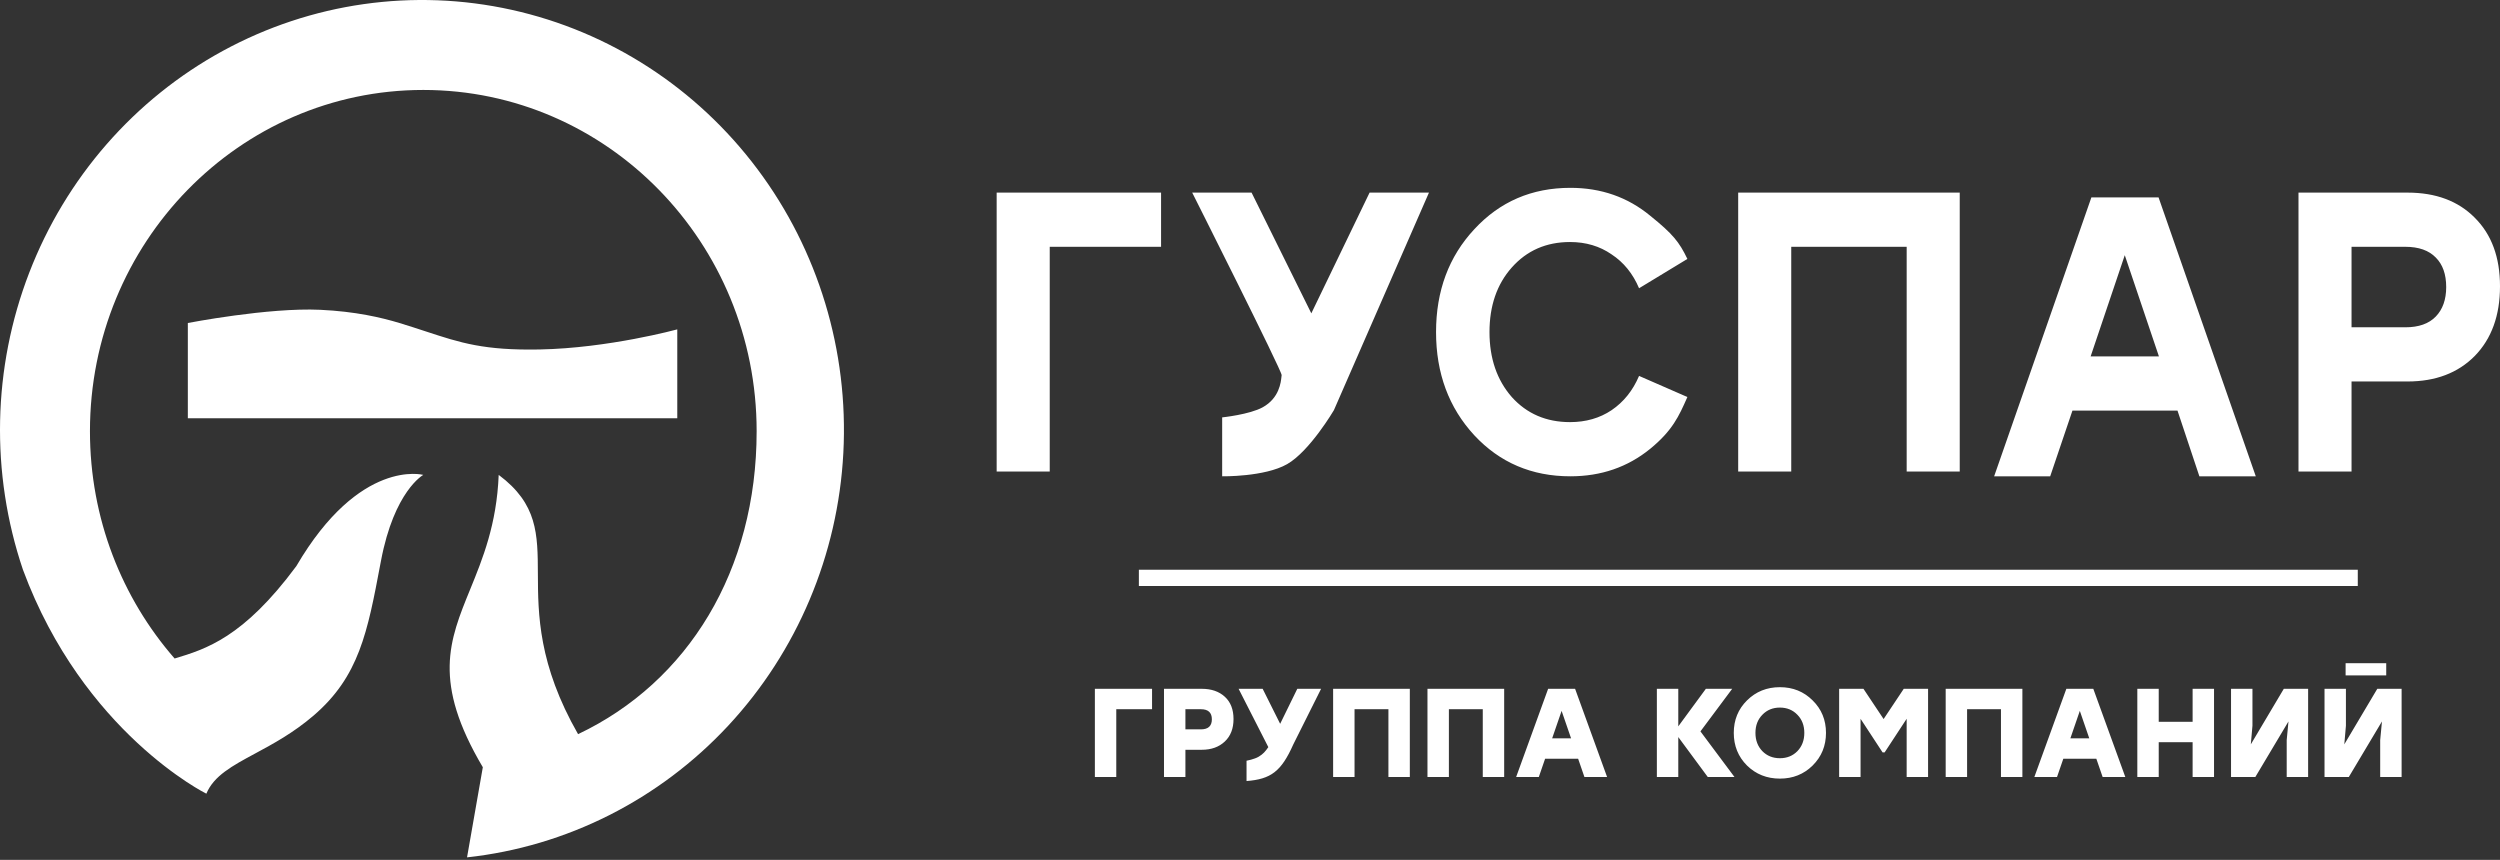 <?xml version="1.0" encoding="UTF-8"?> <svg xmlns="http://www.w3.org/2000/svg" width="157" height="54" viewBox="0 0 157 54" fill="none"><rect x="0" y="0" width="157" height="54" fill="#333333" stroke="none"/> <path fill-rule="evenodd" clip-rule="evenodd" d="M29.33 53.843C35.589 53.158 41.404 50.225 45.734 45.571C50.064 40.916 52.626 34.843 52.962 28.439C53.298 22.035 51.386 15.719 47.567 10.621C43.749 5.522 38.274 1.975 32.122 0.615C25.971 -0.746 19.545 0.169 13.995 3.195C8.446 6.221 4.134 11.161 1.834 17.13C-0.467 23.099 -0.607 29.708 1.439 35.773C5.234 46.022 12.959 49.843 12.959 49.843C13.428 48.719 14.582 48.097 16.022 47.321C17.136 46.721 18.42 46.029 19.688 44.942C22.555 42.484 23.08 39.703 23.89 35.404C23.902 35.344 23.913 35.283 23.925 35.223C24.756 30.82 26.583 29.823 26.583 29.823C26.583 29.823 22.596 28.743 18.608 35.555C15.285 40.041 12.931 40.764 10.966 41.354C7.659 37.564 5.649 32.563 5.649 27.081C5.649 15.245 15.021 5.649 26.583 5.649C38.145 5.649 47.517 15.245 47.517 27.081C47.517 35.82 43.216 42.826 36.303 46.105C33.802 41.73 33.789 38.567 33.779 36.04C33.769 33.528 33.761 31.645 31.318 29.823C31.194 32.931 30.313 35.086 29.526 37.014C28.208 40.238 27.15 42.827 30.321 48.182L29.33 53.843ZM20.103 19.455C16.846 19.304 11.796 20.285 11.796 20.285V26.267H42.533V20.685C42.533 20.685 38.213 21.864 33.893 21.947C30.397 22.014 28.914 21.527 26.759 20.819C26.251 20.652 25.705 20.473 25.087 20.285C23.959 19.944 22.331 19.558 20.103 19.455Z" fill="white"></path> <path fill-rule="evenodd" clip-rule="evenodd" d="M98.621 29.912C96.197 29.912 94.185 29.053 92.585 27.335C90.984 25.6 90.184 23.44 90.184 20.854C90.184 18.268 90.984 16.116 92.585 14.398C94.185 12.663 96.197 11.796 98.621 11.796C100.548 11.796 102.218 12.38 103.632 13.547C105.061 14.698 105.457 15.199 105.968 16.261L102.933 18.102C102.544 17.184 101.969 16.475 101.208 15.975C100.462 15.458 99.592 15.199 98.598 15.199C97.106 15.199 95.886 15.733 94.939 16.8C94.006 17.851 93.54 19.203 93.54 20.854C93.54 22.506 94.006 23.865 94.939 24.933C95.886 25.984 97.106 26.509 98.598 26.509C99.592 26.509 100.462 26.259 101.208 25.759C101.969 25.241 102.544 24.524 102.933 23.607L105.968 24.933L105.94 24.996C105.443 26.119 105.035 27.039 103.632 28.186C102.218 29.337 100.548 29.912 98.621 29.912ZM72.915 15.499V12.096H62.59V29.612H65.923V15.499H72.915ZM83.769 25.759L89.739 12.096H86.01L82.351 19.678L78.599 12.096H74.87C74.87 12.096 80.522 23.325 80.487 23.557C80.483 23.579 80.48 23.609 80.477 23.646C80.441 24.003 80.342 24.997 79.303 25.575C78.477 26.034 76.752 26.212 76.752 26.212V29.912C76.752 29.912 79.414 29.958 80.834 29.147C82.254 28.336 83.769 25.759 83.769 25.759ZM123.071 29.612V12.096H109.158V29.612H112.49V15.499H119.739V29.612H123.071ZM138.121 29.912L136.746 25.784H130.15L128.752 29.912H125.232L131.339 12.396H135.557L141.663 29.912H138.121ZM131.292 22.381H135.58L133.436 16.025L131.292 22.381ZM155.415 13.673C154.374 12.622 152.968 12.096 151.197 12.096H144.345V29.612H147.677V23.957H151.197C152.952 23.957 154.359 23.423 155.415 22.355C156.472 21.271 157 19.811 157 17.977C157 16.158 156.472 14.724 155.415 13.673ZM152.968 19.878C152.533 20.329 151.896 20.554 151.057 20.554H147.677V15.499H151.057C151.896 15.499 152.533 15.725 152.968 16.175C153.403 16.609 153.621 17.226 153.621 18.027C153.621 18.811 153.403 19.428 152.968 19.878ZM148.069 35.781H71.521V36.802H148.069V35.781ZM109.712 43.985C110.271 43.431 110.959 43.155 111.777 43.155C112.594 43.155 113.279 43.431 113.833 43.985C114.392 44.533 114.672 45.214 114.672 46.026C114.672 46.838 114.392 47.521 113.833 48.075C113.279 48.623 112.594 48.897 111.777 48.897C110.959 48.897 110.271 48.623 109.712 48.075C109.158 47.521 108.881 46.838 108.881 46.026C108.881 45.214 109.158 44.533 109.712 43.985ZM112.876 44.887C112.586 44.586 112.219 44.436 111.777 44.436C111.334 44.436 110.967 44.586 110.677 44.887C110.387 45.182 110.242 45.562 110.242 46.026C110.242 46.49 110.387 46.872 110.677 47.173C110.967 47.468 111.334 47.616 111.777 47.616C112.219 47.616 112.586 47.468 112.876 47.173C113.166 46.872 113.311 46.49 113.311 46.026C113.311 45.562 113.166 45.182 112.876 44.887ZM72.349 43.257V44.539H70.102V48.794H68.758V43.257H72.349ZM75.472 43.257C76.073 43.257 76.556 43.423 76.919 43.756C77.283 44.088 77.465 44.555 77.465 45.156C77.465 45.757 77.281 46.229 76.912 46.572C76.548 46.914 76.068 47.086 75.472 47.086H74.444V48.794H73.099V43.257H75.472ZM75.416 45.804C75.875 45.804 76.105 45.593 76.105 45.172C76.105 44.75 75.875 44.539 75.416 44.539H74.444V45.804H75.416ZM81.217 46.753L82.965 43.257H81.47L80.394 45.456L79.295 43.257H77.784L79.651 46.92C79.462 47.193 79.332 47.346 79.048 47.519C78.779 47.682 78.283 47.774 78.283 47.774V49.05C79.801 48.93 80.46 48.459 81.217 46.753ZM88.537 43.257V48.794H87.193V44.539H85.065V48.794H83.72V43.257H88.537ZM94.462 48.794V43.257H89.645V48.794H90.99V44.539H93.118V48.794H94.462ZM99.501 48.794L99.106 47.647H97.033L96.638 48.794H95.214L97.223 43.257H98.916L100.925 48.794H99.501ZM98.663 46.366L98.069 44.642L97.476 46.366H98.663ZM107.247 48.794H108.924L106.788 45.931L108.782 43.257H107.128L105.396 45.615V43.257H104.051V48.794H105.396V46.287L107.247 48.794ZM121.083 43.257H119.556L118.291 45.156L117.025 43.257H115.498V48.794H116.843V45.14L118.227 47.252H118.354L119.738 45.14V48.794H121.083V43.257ZM127.006 48.794H125.661V44.539H123.533V48.794H122.189V43.257H127.006V48.794ZM131.649 47.647L132.045 48.794H133.469L131.459 43.257H129.767L127.758 48.794H129.181L129.577 47.647H131.649ZM130.613 44.642L131.206 46.366H130.02L130.613 44.642ZM137.696 43.257H139.041V48.794H137.696V46.611H135.568V48.794H134.224V43.257H135.568V45.33H137.696V43.257ZM144.95 43.257H143.423L141.351 46.746L141.454 45.575V43.257H140.109V48.794H141.636L143.716 45.306L143.605 46.477V48.794H144.95V43.257ZM149.294 43.257H150.821V48.794H149.476V46.477L149.587 45.306L147.506 48.794H145.98V43.257H147.324V45.575L147.222 46.746L149.294 43.257ZM149.855 41.65H147.304V42.415H149.855V41.65Z" fill="white"></path> </svg> 
